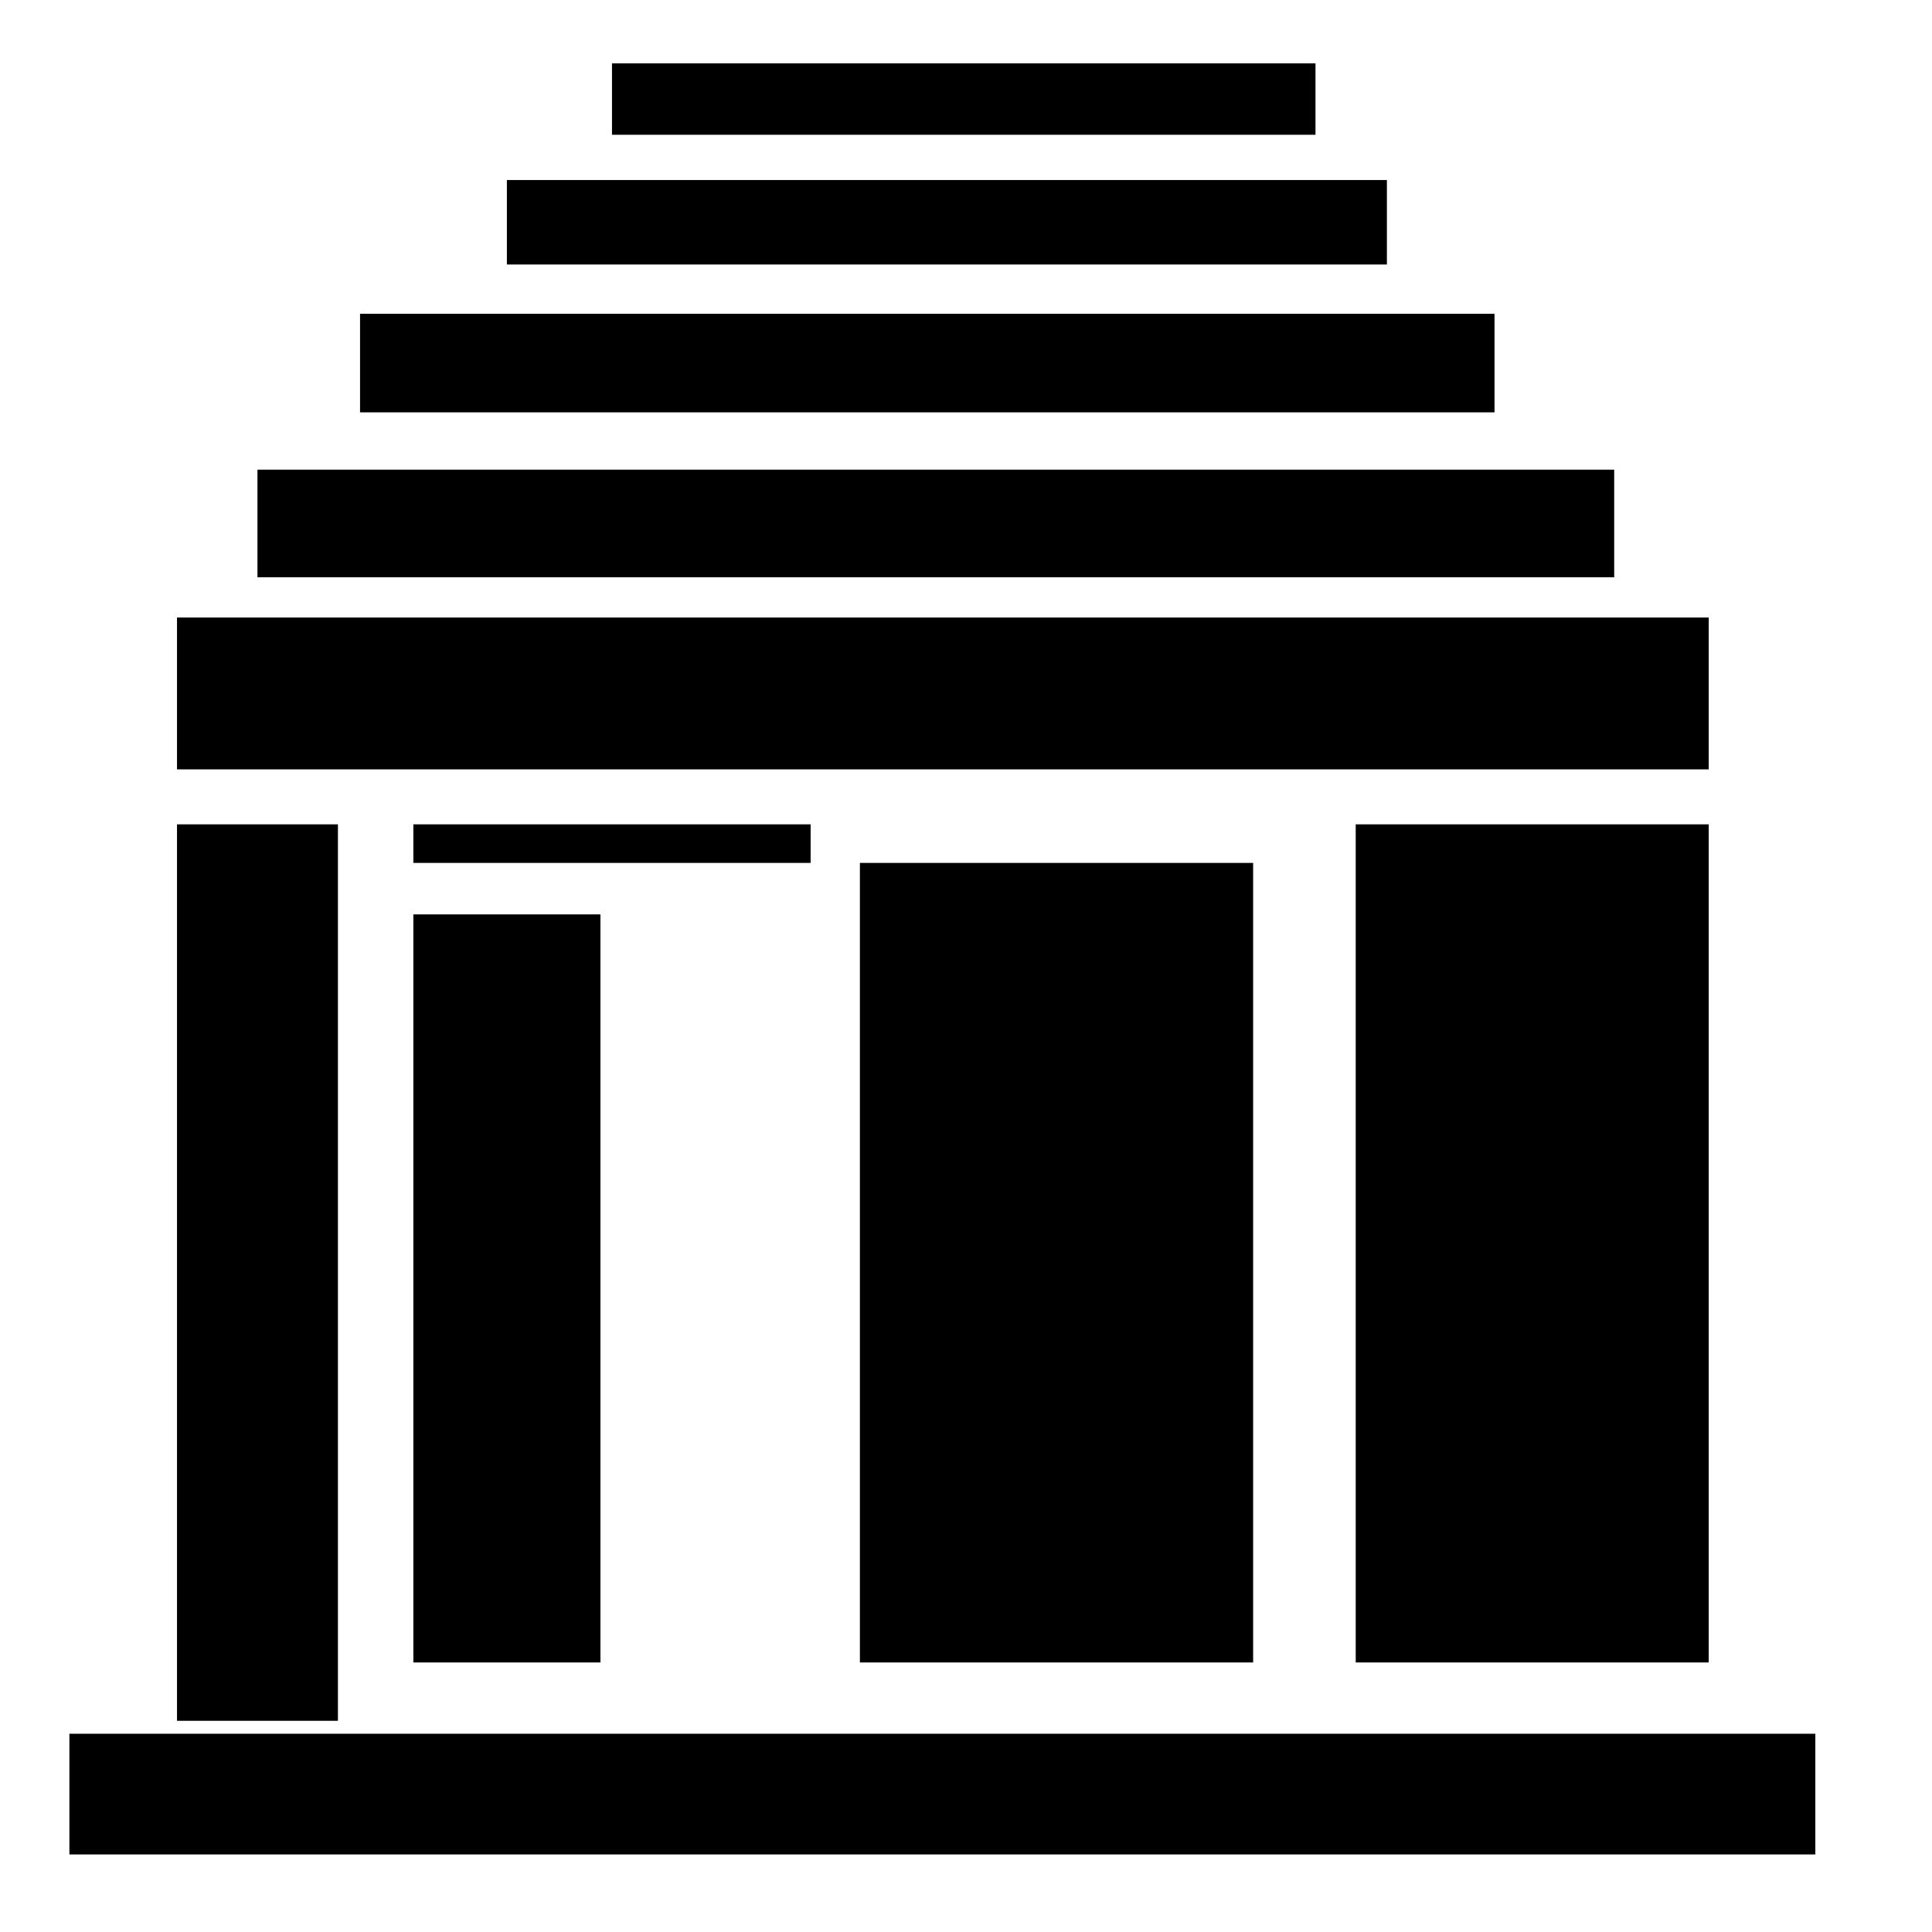 <?xml version="1.0" encoding="UTF-8" standalone="no"?>
<!DOCTYPE svg PUBLIC "-//W3C//DTD SVG 1.1//EN" "http://www.w3.org/Graphics/SVG/1.1/DTD/svg11.dtd">
<svg width="100%" height="100%" viewBox="0 0 1921 1921" version="1.1" xmlns="http://www.w3.org/2000/svg" xmlns:xlink="http://www.w3.org/1999/xlink" xml:space="preserve" xmlns:serif="http://www.serif.com/" style="fill-rule:evenodd;clip-rule:evenodd;stroke-linejoin:round;stroke-miterlimit:2;">
    <g transform="matrix(1,0,0,1,-4587,-4)">
        <g id="Home" transform="matrix(1,0,0,1,4587.42,4.44)">
            <rect x="0" y="0" width="1920" height="1920" style="fill:none;"/>
            <g>
                <g transform="matrix(1,0,0,1,-4587.42,-4.44)">
                    <rect x="4763" y="823.65" width="160" height="891.35"/>
                </g>
                <g transform="matrix(1,0,0,1,-4587.42,-4.44)">
                    <rect x="5935" y="823.65" width="351" height="833.35"/>
                </g>
                <g transform="matrix(1,0,0,1,-4587.42,-4.44)">
                    <rect x="4998" y="913.192" width="186" height="743.808"/>
                </g>
                <g transform="matrix(1,0,0,1,-4587.42,-4.44)">
                    <rect x="5442" y="862" width="391" height="795"/>
                </g>
                <g transform="matrix(1,0,0,1,-4587.42,-4.44)">
                    <rect x="4763" y="618" width="1523" height="151"/>
                </g>
                <g transform="matrix(1,0,0,1,-4587.42,-4.44)">
                    <rect x="4998" y="823.65" width="395" height="38.35"/>
                </g>
                <g transform="matrix(1,0,0,1,-4587.42,-4.44)">
                    <rect x="4843" y="471" width="1349" height="107"/>
                </g>
                <g transform="matrix(1,0,0,1,-4587.42,-4.44)">
                    <rect x="4945" y="316" width="1128" height="98"/>
                </g>
                <g transform="matrix(1,0,0,1,-4587.42,-4.44)">
                    <rect x="5091" y="183" width="875" height="84"/>
                </g>
                <g transform="matrix(1,0,0,1,-4587.42,-4.44)">
                    <rect x="5195.5" y="67" width="699.5" height="71"/>
                </g>
                <g transform="matrix(1,0,0,0.845,-4587.42,281.87)">
                    <rect x="4656" y="1706" width="1736" height="142"/>
                </g>
            </g>
        </g>
    </g>
</svg>
